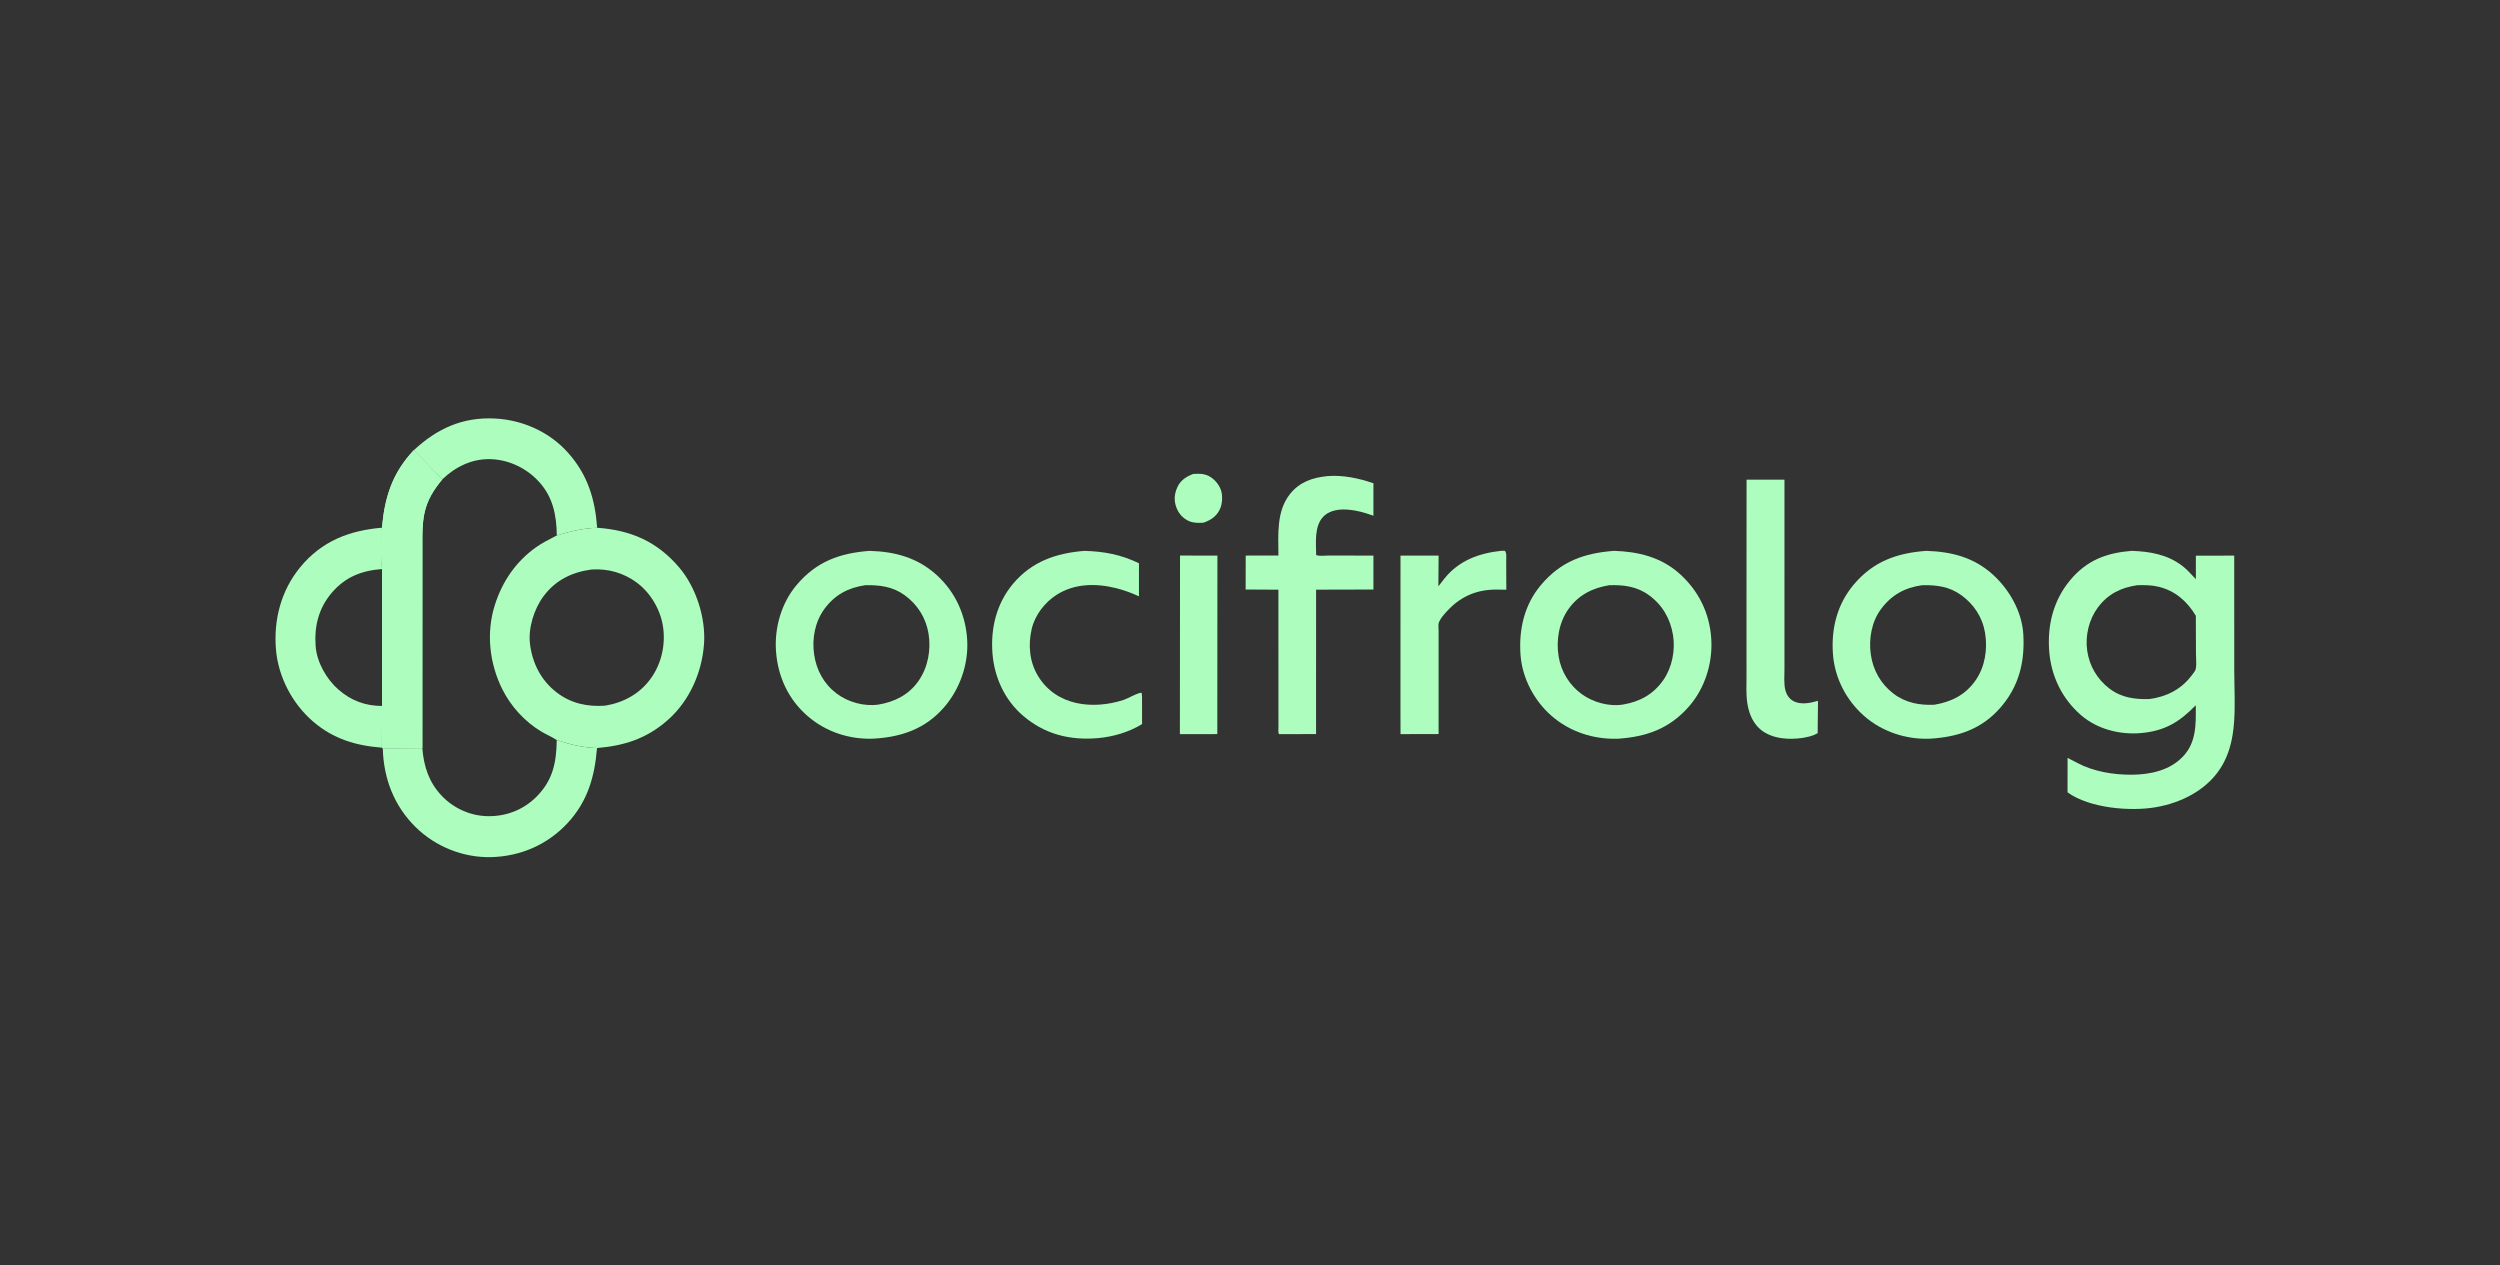 <svg width="245" height="124" viewBox="0 0 245 124" fill="none" xmlns="http://www.w3.org/2000/svg">
<rect x="0" y="0" width="245" height="124" fill="#333333" stroke="none"/>
<path d="M116.92 46.451C117.452 46.416 117.932 46.396 118.429 46.636C118.969 46.897 119.453 47.448 119.652 48.025C119.839 48.569 119.794 49.39 119.548 49.904C119.199 50.631 118.66 50.969 117.937 51.225C117.461 51.254 116.98 51.264 116.532 51.072C115.959 50.826 115.521 50.352 115.295 49.761C115.033 49.078 115.077 48.449 115.365 47.78C115.669 47.071 116.246 46.715 116.92 46.451Z" fill="#ADFDBF"/>
<path d="M115.642 54.444L119.307 54.449L119.296 71.941L115.629 71.947L115.642 54.444Z" fill="#ADFDBF"/>
<path d="M40.551 44.119C42.85 41.985 45.358 40.855 48.501 41.015C51.214 41.153 53.855 42.317 55.695 44.4C57.591 46.545 58.314 48.896 58.522 51.721C57.06 51.781 55.952 52.059 54.566 52.477C54.543 50.493 54.192 48.728 52.838 47.232C51.627 45.894 49.895 45.059 48.108 44.998C46.279 44.936 44.652 45.724 43.342 46.982L40.551 44.119Z" fill="#ADFDBF"/>
<path d="M147.124 53.979L147.485 53.98C147.676 54.23 147.606 54.646 147.608 54.966L147.62 57.791L146.626 57.779C144.826 57.775 143.282 58.379 141.998 59.694C141.684 60.015 141.105 60.626 140.991 61.07C140.939 61.275 140.983 61.609 140.983 61.829L140.983 71.935L137.252 71.944L137.246 69.701L137.249 54.449L140.985 54.449L140.96 57.462L141.506 56.757C142.946 54.93 144.919 54.219 147.124 53.979Z" fill="#ADFDBF"/>
<path d="M171.163 47.006L174.878 47.008L174.877 65.538C174.878 66.215 174.799 67.013 174.972 67.665C175.082 68.082 175.341 68.469 175.714 68.683C176.454 69.107 177.394 68.9 178.164 68.681L178.131 71.847L177.829 72.006C177.144 72.285 176.327 72.391 175.595 72.4C174.435 72.414 173.175 72.164 172.321 71.294C171.688 70.648 171.38 69.815 171.24 68.927C171.103 68.063 171.159 67.14 171.158 66.265L171.156 61.95L171.163 47.006Z" fill="#ADFDBF"/>
<path d="M54.56 72.522C55.866 72.965 57.126 73.266 58.508 73.308C58.279 76.134 57.579 78.541 55.638 80.645C53.668 82.78 51.001 83.922 48.152 83.997C45.432 84.068 42.725 83.004 40.756 81.081C38.635 79.009 37.587 76.312 37.514 73.34L41.389 73.315C41.527 75.106 42.038 76.67 43.283 77.982C44.459 79.223 46.115 79.961 47.8 79.985C49.601 80.011 51.267 79.382 52.565 78.089C54.176 76.483 54.532 74.737 54.56 72.522Z" fill="#ADFDBF"/>
<path d="M106.272 53.986C108.232 54.041 109.839 54.349 111.618 55.197L111.618 58.439C110.897 58.11 110.149 57.83 109.381 57.639C107.42 57.155 105.34 57.164 103.575 58.274C102.403 59.011 101.419 60.274 101.102 61.656C100.742 63.228 100.889 64.879 101.737 66.264C103.541 69.209 107.125 69.558 110.115 68.593C110.497 68.47 111.597 67.83 111.882 67.897L111.919 68.255L111.923 70.96C110.655 71.744 109.094 72.203 107.625 72.333C104.87 72.578 102.374 71.968 100.231 70.118C98.461 68.591 97.443 66.374 97.261 64.03C97.069 61.543 97.671 59.127 99.273 57.216C101.123 55.009 103.53 54.205 106.272 53.986Z" fill="#ADFDBF"/>
<path d="M130.09 46.658C131.647 46.541 133.132 46.861 134.597 47.361L134.595 50.541C133.671 50.204 132.621 49.923 131.635 49.929C130.946 49.932 130.184 50.113 129.685 50.631C128.785 51.565 128.973 53.175 128.982 54.388C129.224 54.529 129.938 54.441 130.233 54.441L134.596 54.449L134.597 57.773L128.977 57.787L128.974 71.939L125.339 71.946C125.244 71.767 125.29 71.43 125.289 71.228L125.286 68.938L125.283 57.79L122.073 57.771L122.078 54.446L125.285 54.442C125.279 52.392 125.07 50.099 126.43 48.403C127.383 47.215 128.645 46.805 130.09 46.658Z" fill="#ADFDBF"/>
<path d="M37.433 51.715C37.7 48.692 38.464 46.337 40.551 44.119L43.342 46.982C42.511 47.984 41.87 48.985 41.594 50.289C41.385 51.275 41.389 52.301 41.392 53.31C41.393 53.467 41.394 53.624 41.393 53.78L41.389 73.315L37.514 73.34L37.428 73.27L37.443 69.185L37.449 55.764C37.399 55.508 37.413 55.183 37.426 54.88C37.432 54.746 37.438 54.617 37.437 54.5L37.433 51.715Z" fill="#ADFDBF"/>
<path fill-rule="evenodd" clip-rule="evenodd" d="M40.551 44.119C38.464 46.337 37.7 48.692 37.433 51.715L37.437 54.5C37.438 54.617 37.432 54.746 37.426 54.88C37.413 55.183 37.399 55.508 37.449 55.764L37.443 69.185L37.428 73.27L37.514 73.34L41.389 73.315L41.393 53.78C41.394 53.624 41.393 53.467 41.392 53.31C41.389 52.301 41.385 51.275 41.594 50.289C41.87 48.985 42.511 47.984 43.342 46.982L40.551 44.119Z" fill="#ADFDBF"/>
<path fill-rule="evenodd" clip-rule="evenodd" d="M66.563 55.614C64.38 53.046 61.788 51.951 58.522 51.721C57.06 51.781 55.952 52.059 54.566 52.477C54.463 52.531 54.359 52.584 54.255 52.638L54.255 52.638C53.675 52.937 53.086 53.241 52.555 53.615C50.579 55.009 49.236 56.959 48.497 59.284C47.628 62.015 47.962 65.007 49.227 67.545C50.069 69.233 51.416 70.7 53.007 71.668C53.235 71.807 53.475 71.929 53.715 72.051C54.004 72.199 54.293 72.346 54.56 72.522C55.866 72.965 57.126 73.266 58.508 73.308C61.181 73.082 63.365 72.39 65.429 70.575C67.546 68.712 68.793 65.94 68.994 63.105C69.175 60.541 68.211 57.552 66.563 55.614ZM62.4 57.091C61.084 56.124 59.602 55.718 57.992 55.809C56.078 56.064 54.473 56.821 53.273 58.421C52.332 59.676 51.742 61.57 51.944 63.147C52.184 65.029 53.037 66.68 54.521 67.834C55.943 68.94 57.556 69.281 59.312 69.154C61.122 68.854 62.729 67.982 63.818 66.436C64.844 64.981 65.248 63.118 64.966 61.347C64.703 59.696 63.725 58.065 62.4 57.091Z" fill="#ADFDBF"/>
<path fill-rule="evenodd" clip-rule="evenodd" d="M30.697 70.724C32.682 72.426 34.893 73.077 37.428 73.27L37.443 69.185C35.806 69.178 34.42 68.673 33.17 67.582C32.005 66.564 31.05 64.916 30.932 63.326C30.788 61.389 31.222 59.626 32.477 58.133C33.818 56.537 35.444 55.916 37.449 55.764C37.399 55.508 37.413 55.183 37.426 54.88C37.432 54.746 37.438 54.617 37.437 54.5L37.433 51.715C34.228 51.992 31.544 53.009 29.419 55.591C27.55 57.863 26.794 60.748 27.047 63.682C27.28 66.38 28.679 68.995 30.697 70.724Z" fill="#ADFDBF"/>
<path fill-rule="evenodd" clip-rule="evenodd" d="M91.821 56.378C89.915 54.639 87.708 54.055 85.203 53.985C82.283 54.213 79.997 55.028 78.043 57.36C76.565 59.126 75.875 61.556 76.052 63.864C76.242 66.338 77.262 68.531 79.12 70.151C80.919 71.719 83.218 72.473 85.576 72.39C88.277 72.241 90.631 71.468 92.492 69.347C94.046 67.577 94.917 65.136 94.787 62.75C94.654 60.282 93.626 58.025 91.821 56.378ZM88.667 58.336C87.48 57.474 86.221 57.325 84.806 57.348C83.137 57.591 81.812 58.281 80.786 59.685C79.87 60.94 79.562 62.578 79.781 64.114C80.003 65.676 80.739 67.019 81.988 67.966C83.111 68.817 84.691 69.25 86.081 69.05C87.662 68.786 89.055 68.105 90.012 66.735C90.938 65.411 91.258 63.692 90.996 62.094C90.743 60.548 89.91 59.24 88.667 58.336Z" fill="#ADFDBF"/>
<path fill-rule="evenodd" clip-rule="evenodd" d="M164.594 56.221C162.772 54.591 160.54 54.061 158.181 53.983C155.241 54.208 152.972 54.998 151 57.346C149.375 59.282 148.83 61.695 149.013 64.199C149.179 66.461 150.358 68.671 152.028 70.133C153.84 71.72 156.146 72.462 158.522 72.397C161.339 72.215 163.643 71.412 165.557 69.19C167.092 67.409 167.854 64.972 167.704 62.605C167.544 60.074 166.458 57.889 164.594 56.221ZM161.603 58.331C160.415 57.467 159.141 57.31 157.719 57.349C156.069 57.618 154.705 58.291 153.7 59.702C152.775 61.001 152.49 62.75 152.743 64.319C152.985 65.821 153.804 67.15 155.014 68.026C156.13 68.833 157.696 69.268 159.057 69.045C160.689 68.77 162.019 68.056 163 66.654C163.864 65.422 164.198 63.727 163.955 62.237C163.692 60.627 162.909 59.281 161.603 58.331Z" fill="#ADFDBF"/>
<path fill-rule="evenodd" clip-rule="evenodd" d="M195.295 56.304C193.417 54.606 191.231 54.062 188.774 53.985C185.911 54.195 183.591 55.005 181.669 57.285C180.049 59.206 179.447 61.584 179.627 64.086C179.798 66.451 180.939 68.63 182.689 70.168C184.442 71.708 186.779 72.474 189.081 72.395C191.795 72.242 194.157 71.5 196.028 69.363C197.841 67.293 198.439 64.921 198.286 62.184C198.161 59.936 196.911 57.767 195.295 56.304ZM192.192 58.316C191.012 57.47 189.781 57.324 188.373 57.348C186.663 57.594 185.363 58.293 184.313 59.726C183.41 60.957 183.126 62.631 183.338 64.132C183.557 65.689 184.33 67.036 185.563 67.977C186.747 68.881 188.128 69.133 189.572 69.064C191.242 68.779 192.61 68.107 193.615 66.662C194.533 65.344 194.8 63.608 194.537 62.026C194.281 60.483 193.435 59.208 192.192 58.316Z" fill="#ADFDBF"/>
<path fill-rule="evenodd" clip-rule="evenodd" d="M213.849 55.443C212.382 54.331 210.684 54.045 208.901 53.983C206.443 54.182 204.51 54.892 202.872 56.862C201.223 58.846 200.621 61.284 200.826 63.856C201.022 66.297 202.104 68.494 203.934 70.08C205.534 71.467 207.753 72.024 209.815 71.841C212.148 71.633 213.568 70.772 215.184 69.118L215.185 69.201L215.186 69.304C215.203 71.064 215.22 72.792 213.922 74.148C212.616 75.514 210.722 75.907 208.921 75.922C207.146 75.937 205.176 75.618 203.584 74.771L202.621 74.272L202.619 77.652C204.769 79.204 208.787 79.552 211.325 79.097C213.706 78.67 216.081 77.52 217.503 75.443C218.209 74.412 218.612 73.196 218.805 71.96C219.043 70.447 219.01 68.817 218.978 67.231V67.231C218.967 66.687 218.956 66.149 218.956 65.623L218.953 54.45L215.194 54.457L215.196 56.76C215.128 56.688 215.059 56.614 214.99 56.54C214.632 56.154 214.261 55.754 213.849 55.443ZM211.562 57.507C210.855 57.331 210.167 57.331 209.447 57.351C207.85 57.583 206.56 58.216 205.572 59.558C204.715 60.723 204.34 62.303 204.543 63.748C204.753 65.247 205.521 66.559 206.704 67.465C207.896 68.377 209.187 68.547 210.638 68.508C212.296 68.288 213.741 67.575 214.778 66.201C214.798 66.176 214.82 66.147 214.845 66.115C214.963 65.964 215.127 65.753 215.169 65.611C215.253 65.32 215.234 64.867 215.217 64.478C215.211 64.338 215.205 64.206 215.205 64.094L215.191 60.343C214.337 58.919 213.174 57.907 211.562 57.507Z" fill="#ADFDBF"/>
</svg>
